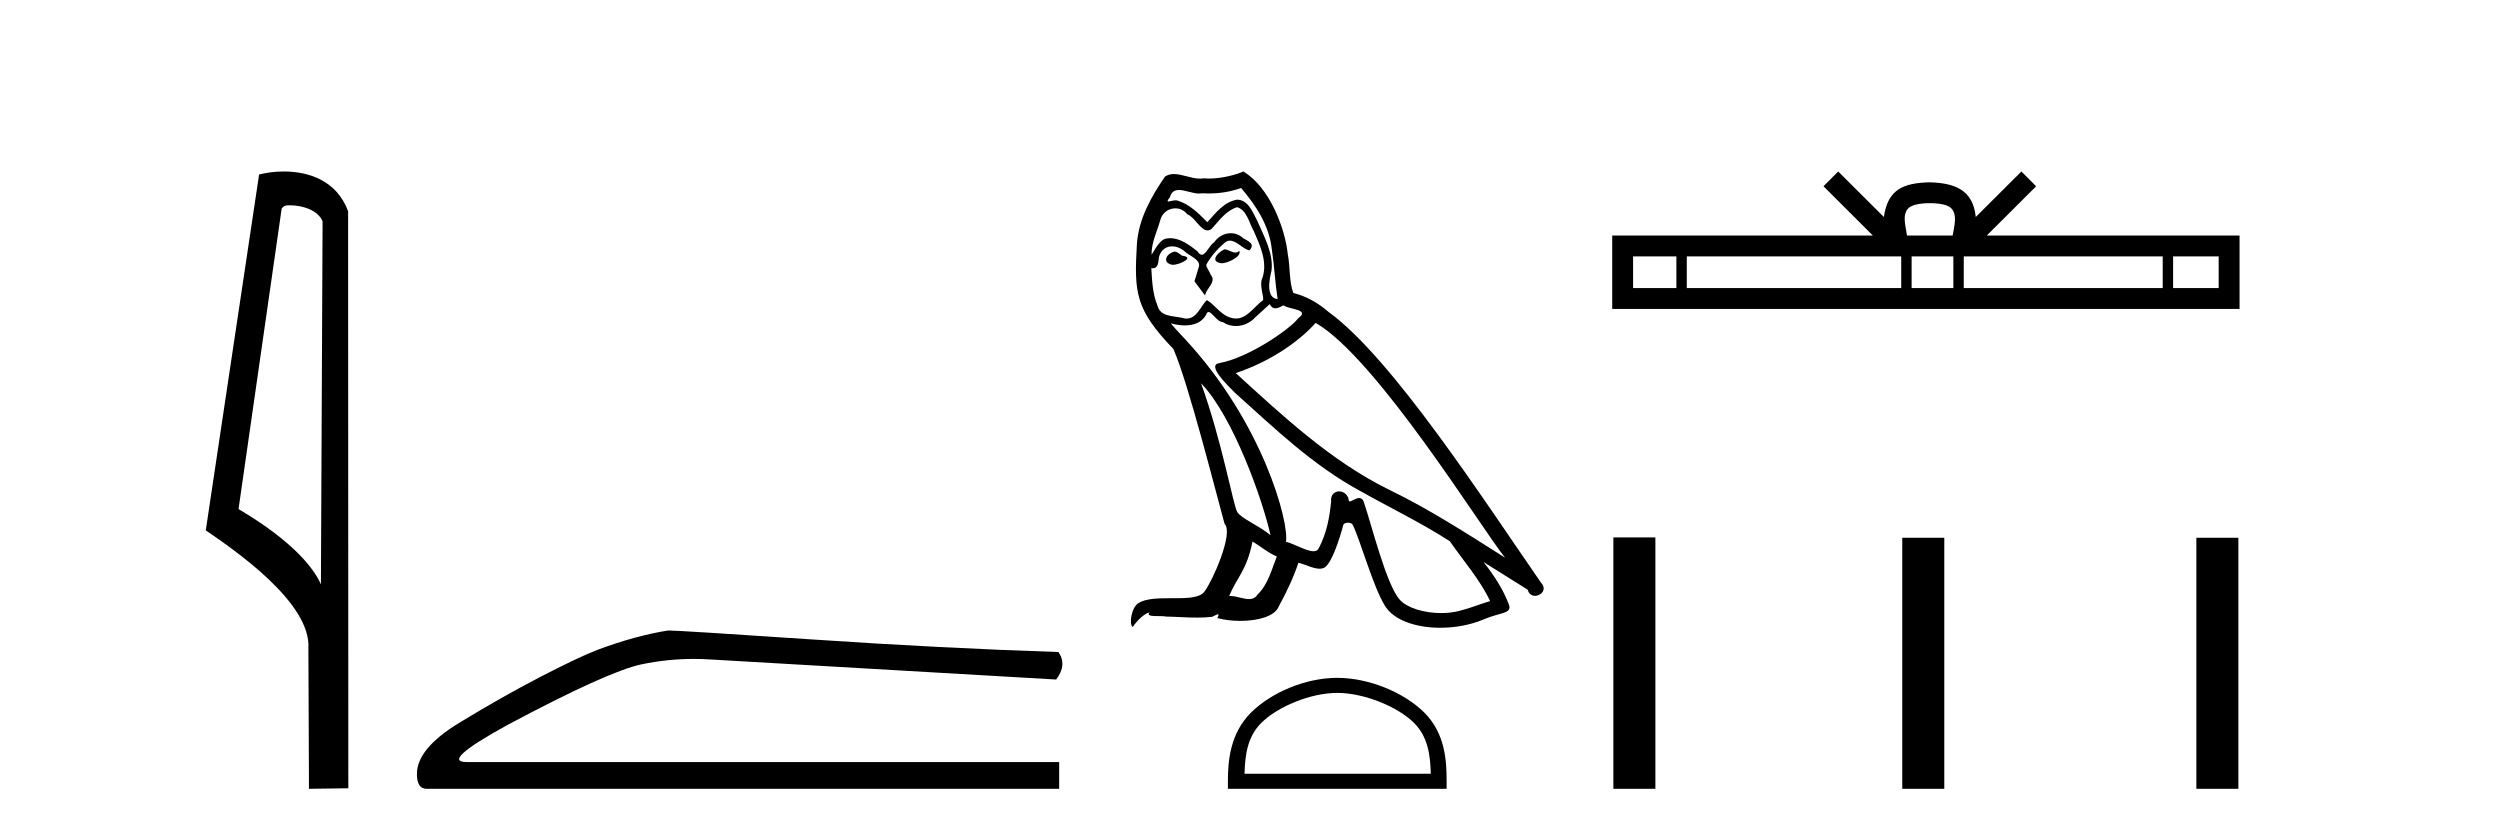 <?xml version='1.0' encoding='UTF-8' standalone='yes'?><svg xmlns='http://www.w3.org/2000/svg' xmlns:xlink='http://www.w3.org/1999/xlink' width='123.0' height='41.0' ><path d='M 14.259 10.1 C 14.884 10.1 15.648 10.34 15.871 10.89 L 15.789 28.751 L 15.789 28.751 C 15.473 28.034 14.531 26.699 11.736 25.046 L 13.858 10.263 C 13.958 10.157 13.955 10.1 14.259 10.1 ZM 15.789 28.751 L 15.789 28.751 C 15.789 28.751 15.789 28.751 15.789 28.751 L 15.789 28.751 L 15.789 28.751 ZM 13.962 8.437 C 13.484 8.437 13.053 8.505 12.747 8.588 L 10.124 26.094 C 11.512 27.044 15.325 29.648 15.173 31.91 L 15.201 38.809 L 17.138 38.783 L 17.127 10.393 C 16.551 8.837 15.12 8.437 13.962 8.437 Z' style='fill:#000000;stroke:none' /><path d='M 32.874 31.019 Q 31.265 31.275 29.4 31.97 Q 28.449 32.336 26.547 33.323 Q 24.645 34.311 22.579 35.573 Q 20.512 36.834 20.512 38.078 Q 20.512 38.809 20.988 38.809 L 52.111 38.809 L 52.111 37.493 L 22.963 37.493 Q 21.646 37.493 24.974 35.664 Q 29.912 33.031 31.576 32.683 Q 32.84 32.419 34.137 32.419 Q 34.546 32.419 34.959 32.446 L 51.965 33.433 Q 52.513 32.702 52.074 32.08 Q 46.442 31.897 39.914 31.458 Q 33.386 31.019 32.874 31.019 Z' style='fill:#000000;stroke:none' /><path d='M 60.238 12.267 C 59.902 12.43 59.49 12.879 60.114 12.954 C 60.413 12.941 61.099 12.629 60.975 12.342 L 60.975 12.342 C 60.91 12.404 60.844 12.426 60.778 12.426 C 60.601 12.426 60.42 12.267 60.238 12.267 ZM 57.78 12.38 C 57.369 12.48 57.157 12.929 57.681 13.029 C 57.689 13.029 57.698 13.03 57.708 13.03 C 58.01 13.03 58.832 12.664 58.155 12.579 C 58.042 12.504 57.93 12.38 57.78 12.38 ZM 61.062 9.248 C 61.798 10.109 62.447 11.107 62.572 12.255 C 62.697 13.078 62.734 13.902 62.859 14.713 C 62.272 14.663 62.447 13.752 62.559 13.315 C 62.659 12.455 62.197 11.656 61.873 10.895 C 61.648 10.483 61.436 9.834 60.862 9.822 C 60.226 9.934 59.814 10.471 59.402 10.932 C 58.978 10.508 58.529 10.046 57.943 9.872 C 57.912 9.86 57.878 9.856 57.841 9.856 C 57.71 9.856 57.556 9.914 57.485 9.914 C 57.424 9.914 57.425 9.871 57.556 9.71 C 57.635 9.43 57.8 9.347 58.003 9.347 C 58.3 9.347 58.68 9.523 59 9.523 C 59.048 9.523 59.095 9.519 59.14 9.51 C 59.246 9.516 59.351 9.519 59.457 9.519 C 60.003 9.519 60.55 9.436 61.062 9.248 ZM 60.862 10.196 C 61.349 10.321 61.461 10.995 61.698 11.394 C 61.998 12.093 62.36 12.854 62.123 13.64 C 61.935 14.014 62.172 14.488 62.148 14.763 C 61.731 15.055 61.366 15.672 60.814 15.672 C 60.753 15.672 60.69 15.665 60.625 15.649 C 60.076 15.536 59.802 15.012 59.378 14.763 C 59.07 15.059 58.889 15.674 58.383 15.674 C 58.313 15.674 58.238 15.662 58.155 15.636 C 57.693 15.536 57.082 15.586 56.944 15.025 C 56.707 14.451 56.682 13.815 56.645 13.191 L 56.645 13.191 C 56.672 13.196 56.698 13.199 56.721 13.199 C 56.974 13.199 56.996 12.905 57.019 12.654 C 57.116 12.289 57.378 12.12 57.669 12.12 C 57.865 12.12 58.074 12.197 58.255 12.342 C 58.467 12.579 59.116 12.766 58.978 13.141 C 58.916 13.365 58.841 13.602 58.766 13.84 L 59.29 14.538 C 59.34 14.176 59.877 13.877 59.565 13.515 C 59.515 13.353 59.328 13.141 59.353 13.016 C 59.577 12.617 59.877 12.267 60.226 11.968 C 60.32 11.876 60.416 11.84 60.512 11.84 C 60.847 11.84 61.183 12.279 61.474 12.317 C 61.761 12.005 61.449 11.881 61.162 11.718 C 60.984 11.551 60.769 11.474 60.555 11.474 C 60.243 11.474 59.932 11.637 59.739 11.918 C 59.502 12.06 59.337 12.534 59.129 12.534 C 59.064 12.534 58.994 12.487 58.916 12.367 C 58.535 12.063 58.078 11.72 57.579 11.72 C 57.506 11.72 57.431 11.727 57.356 11.743 C 57.003 11.816 56.686 12.531 56.659 12.531 C 56.658 12.531 56.658 12.53 56.657 12.529 C 56.645 11.943 56.919 11.419 57.082 10.845 C 57.172 10.468 57.495 10.25 57.825 10.25 C 58.041 10.25 58.259 10.343 58.417 10.545 C 58.788 10.683 59.06 11.336 59.41 11.336 C 59.471 11.336 59.535 11.316 59.602 11.269 C 59.989 10.857 60.301 10.371 60.862 10.196 ZM 59.091 18.855 C 60.675 20.49 62.135 24.633 62.509 26.329 C 61.898 25.83 61.062 25.506 60.875 25.194 C 60.675 24.87 60.126 21.713 59.091 18.855 ZM 64.73 15.886 C 67.725 17.608 72.941 26.08 74.051 27.44 C 72.179 26.255 70.333 25.057 68.324 24.084 C 65.504 22.699 63.096 20.453 60.8 18.356 C 62.697 17.72 64.057 16.647 64.73 15.886 ZM 61.623 26.641 C 62.023 26.878 62.385 27.203 62.821 27.378 C 62.559 28.026 62.397 28.75 61.861 29.262 C 61.76 29.424 61.616 29.475 61.452 29.475 C 61.168 29.475 60.823 29.322 60.535 29.322 C 60.515 29.322 60.495 29.322 60.476 29.324 C 60.825 28.451 61.349 28.064 61.623 26.641 ZM 62.472 14.963 C 62.547 15.119 62.644 15.17 62.746 15.17 C 62.881 15.17 63.025 15.082 63.146 15.025 C 63.445 15.237 64.481 15.212 63.869 15.661 C 63.483 16.185 61.415 17.614 59.98 17.866 C 59.36 17.975 60.401 18.955 60.738 19.305 C 62.684 21.052 64.593 22.898 66.926 24.158 C 68.386 24.982 69.921 25.718 71.331 26.629 C 72.005 27.602 72.803 28.501 73.315 29.574 C 72.803 29.723 72.304 29.935 71.78 30.06 C 71.504 30.13 71.204 30.163 70.904 30.163 C 70.08 30.163 69.251 29.917 68.885 29.524 C 68.212 28.812 67.475 25.78 67.089 24.67 C 67.033 24.545 66.956 24.503 66.871 24.503 C 66.702 24.503 66.507 24.668 66.41 24.668 C 66.391 24.668 66.375 24.661 66.365 24.645 C 66.34 24.338 66.104 24.176 65.883 24.176 C 65.664 24.176 65.46 24.335 65.491 24.67 C 65.417 25.456 65.267 26.242 64.893 26.953 C 64.847 27.075 64.751 27.121 64.625 27.121 C 64.27 27.121 63.675 26.755 63.27 26.654 C 63.433 25.693 62.123 20.777 58.28 16.659 C 58.145 16.514 57.56 15.897 57.611 15.897 C 57.617 15.897 57.631 15.905 57.656 15.923 C 57.852 15.975 58.074 16.01 58.293 16.01 C 58.714 16.01 59.127 15.88 59.34 15.487 C 59.373 15.389 59.413 15.351 59.461 15.351 C 59.632 15.351 59.89 15.848 60.164 15.848 C 60.362 15.981 60.584 16.041 60.804 16.041 C 61.166 16.041 61.525 15.878 61.773 15.599 C 62.01 15.387 62.235 15.175 62.472 14.963 ZM 61.174 8.437 C 60.782 8.611 60.095 8.785 59.479 8.785 C 59.389 8.785 59.301 8.782 59.215 8.774 C 59.157 8.784 59.097 8.789 59.037 8.789 C 58.617 8.789 58.165 8.563 57.759 8.563 C 57.604 8.563 57.456 8.596 57.319 8.686 C 56.632 9.685 56.009 10.795 55.934 12.03 C 55.797 14.401 55.859 15.225 57.731 17.171 C 58.467 18.843 59.839 24.296 60.251 25.78 C 60.7 26.205 59.689 28.526 59.265 29.099 C 59.034 29.418 58.426 29.433 57.773 29.433 C 57.702 29.433 57.63 29.433 57.558 29.433 C 56.971 29.433 56.376 29.445 56.009 29.673 C 55.659 29.898 55.534 30.734 55.734 30.846 C 55.921 30.559 56.296 30.173 56.558 30.135 L 56.558 30.135 C 56.308 30.397 57.181 30.272 57.369 30.335 C 57.873 30.343 58.384 30.386 58.896 30.386 C 59.144 30.386 59.392 30.376 59.64 30.347 C 59.752 30.298 59.872 30.221 59.925 30.221 C 59.966 30.221 59.966 30.268 59.889 30.41 C 60.242 30.502 60.639 30.548 61.027 30.548 C 61.9 30.548 62.727 30.315 62.909 29.848 C 63.283 29.162 63.632 28.438 63.882 27.69 C 64.2 27.757 64.601 27.981 64.922 27.981 C 65.016 27.981 65.103 27.962 65.18 27.914 C 65.529 27.677 65.891 26.567 66.09 25.83 C 66.11 25.754 66.213 25.716 66.319 25.716 C 66.419 25.716 66.522 25.751 66.552 25.818 C 66.926 26.567 67.55 28.862 68.149 29.823 C 68.601 30.535 69.696 30.886 70.862 30.886 C 71.596 30.886 72.357 30.747 73.003 30.472 C 73.814 30.123 74.413 30.197 74.238 29.748 C 73.964 29 73.49 28.288 72.99 27.652 L 72.99 27.652 C 73.714 28.101 74.438 28.563 75.161 29.012 C 75.221 29.23 75.371 29.316 75.524 29.316 C 75.82 29.316 76.127 28.996 75.823 28.675 C 72.99 24.583 68.486 17.608 65.367 15.349 C 64.868 14.913 64.281 14.576 63.632 14.414 C 63.42 13.864 63.483 13.128 63.358 12.504 C 63.233 11.269 62.484 9.223 61.174 8.437 Z' style='fill:#000000;stroke:none' /><path d='M 65.794 34.091 C 67.117 34.091 68.774 34.771 69.576 35.573 C 70.277 36.274 70.369 37.204 70.395 38.068 L 61.231 38.068 C 61.257 37.204 61.349 36.274 62.05 35.573 C 62.852 34.771 64.47 34.091 65.794 34.091 ZM 65.794 33.35 C 64.223 33.35 62.534 34.076 61.543 35.066 C 60.528 36.082 60.413 37.419 60.413 38.419 L 60.413 38.809 L 71.174 38.809 L 71.174 38.419 C 71.174 37.419 71.098 36.082 70.083 35.066 C 69.092 34.076 67.364 33.35 65.794 33.35 Z' style='fill:#000000;stroke:none' /><path d='M 94.946 9.996 C 95.447 9.996 95.748 10.081 95.904 10.17 C 96.358 10.46 96.142 11.153 96.069 11.587 L 93.824 11.587 C 93.77 11.144 93.525 10.467 93.989 10.17 C 94.145 10.081 94.446 9.996 94.946 9.996 ZM 82.478 12.614 L 82.478 14.174 L 80.348 14.174 L 80.348 12.614 ZM 93.54 12.614 L 93.54 14.174 L 82.99 14.174 L 82.99 12.614 ZM 96.105 12.614 L 96.105 14.174 L 94.052 14.174 L 94.052 12.614 ZM 106.405 12.614 L 106.405 14.174 L 96.617 14.174 L 96.617 12.614 ZM 109.158 12.614 L 109.158 14.174 L 106.917 14.174 L 106.917 12.614 ZM 90.44 8.437 L 89.715 9.164 L 92.143 11.587 L 79.321 11.587 L 79.321 15.201 L 110.186 15.201 L 110.186 11.587 L 97.75 11.587 L 100.179 9.164 L 99.453 8.437 L 97.207 10.676 C 97.073 9.319 96.143 9.007 94.946 8.969 C 93.669 9.003 92.884 9.292 92.686 10.676 L 90.44 8.437 Z' style='fill:#000000;stroke:none' /><path d='M 79.378 26.441 L 79.378 38.809 L 81.445 38.809 L 81.445 26.441 ZM 93.591 26.458 L 93.591 38.809 L 95.659 38.809 L 95.659 26.458 ZM 108.061 26.458 L 108.061 38.809 L 110.128 38.809 L 110.128 26.458 Z' style='fill:#000000;stroke:none' /></svg>